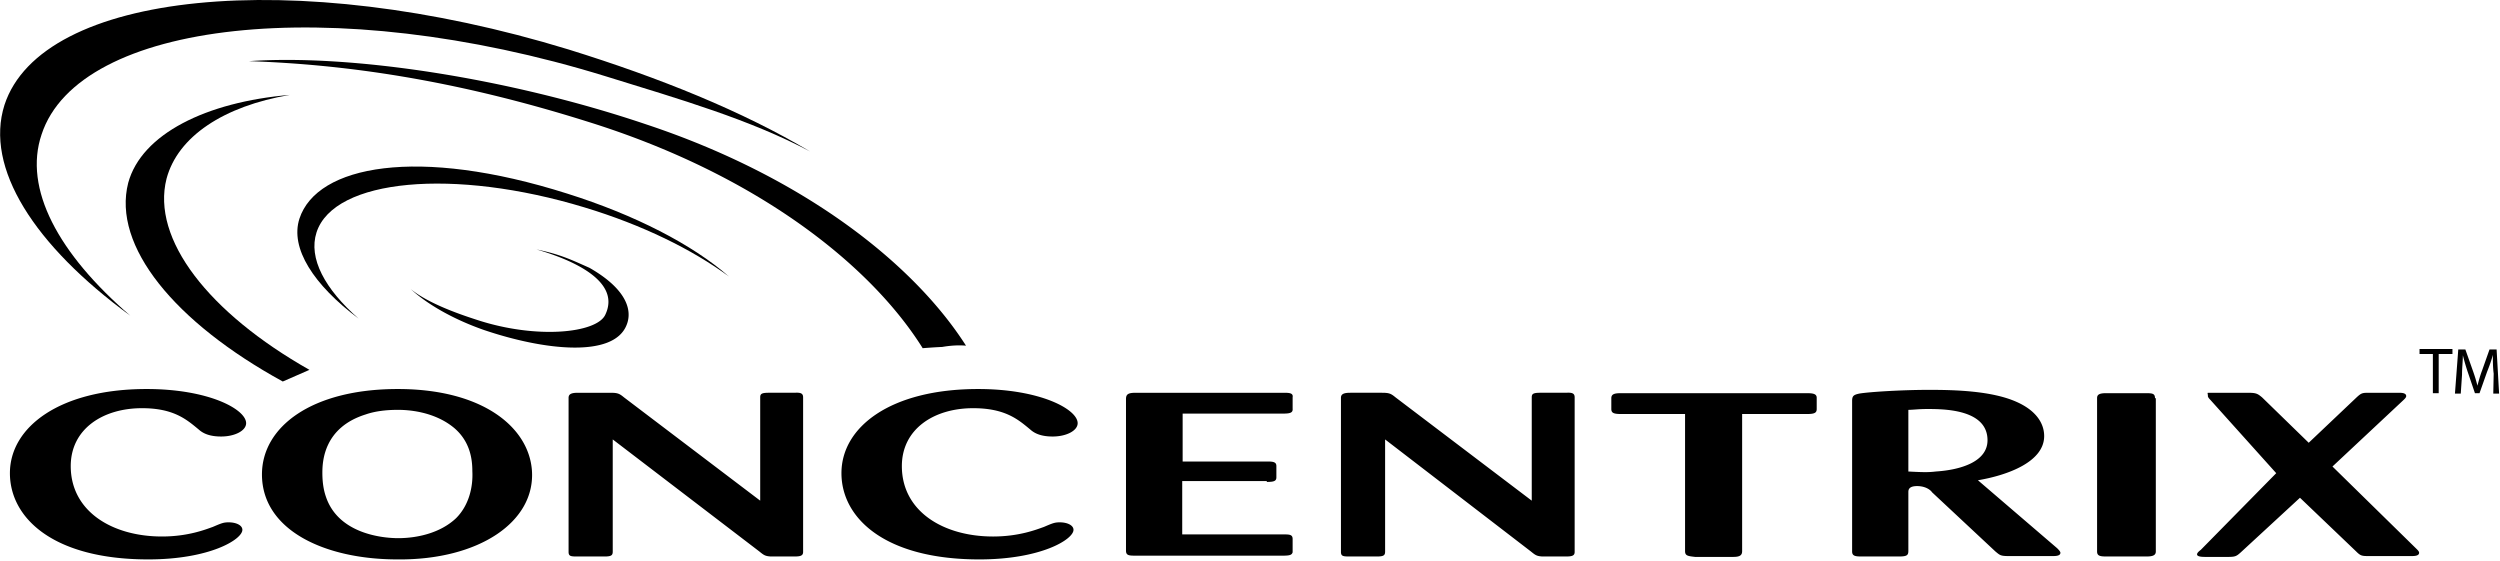 <svg width="1052" height="236" viewBox="0 0 1052 236" fill="none" xmlns="http://www.w3.org/2000/svg"><path d="M1.892 44.14c-8.415 26.47 12.447 59.078 52.942 88.704-30.328-26.12-45.053-53.468-37.34-76.258C33.096 8.903 139.331-3.544 254.682 32.044c31.73 9.817 60.831 18.231 86.25 31.73-28.574-17.005-63.285-31.03-101.677-42.95C123.554-14.588 17.495-3.543 1.892 44.14Z" fill="#000"/><path d="M130.215 155.634c-42.424-24.017-66.616-55.046-60.13-80.465 4.734-17.706 24.018-30.503 51.891-35.237-35.236 2.98-62.409 16.48-68.018 36.99-6.837 26.646 19.634 58.727 65.038 83.62l11.219-4.908Z" fill="#000"/><path d="M126.008 91.998c7.363-22.439 49.787-30.503 112.721-10.518 28.4 8.94 52.592 21.387 68.019 34.886-15.427-11.395-36.464-21.738-60.831-29.101-54.871-16.654-105.359-12.096-112.721 10.518-3.507 10.869 3.506 23.842 17.705 36.288-18.933-14.199-28.925-29.626-24.893-42.073Z" fill="#000"/><path d="M263.623 136.876c-5.61 13.849-34.886 10.518-60.13 1.928-12.973-4.558-23.842-10.869-30.678-17.18 6.836 5.61 18.582 9.993 27.873 12.973 25.069 8.239 50.313 5.61 53.994-2.104 7.188-14.901-16.128-23.841-28.925-27.523 10.343 2.104 15.076 4.558 22.263 7.714 15.077 8.59 18.408 17.53 15.603 24.192ZM83.584 180.702c2.104 1.929 5.084 2.981 9.467 2.981 5.785 0 10.518-2.455 10.518-5.61 0-5.785-15.602-14.375-41.898-14.375-36.463 0-57.5 15.953-57.5 35.411 0 18.758 18.056 36.289 58.201 36.289 25.945 0 39.619-8.415 39.619-12.447 0-1.928-2.63-3.156-5.785-3.156-2.103 0-2.98.351-6.661 1.929-2.98 1.052-10.343 4.032-21.388 4.032-20.861 0-38.391-10.519-38.391-29.627 0-15.602 13.498-24.367 29.977-24.367 13.323 0 18.757 4.733 23.841 8.94Zm140.244 17.18c-1.402-18.231-20.861-34.184-56.448-34.184-36.288 0-57.149 15.953-57.149 35.937 0 23.491 26.471 35.763 56.974 35.763 34.184.35 58.201-15.778 56.623-37.516Zm-25.068.351c.35 6.662-1.403 14.375-6.837 19.809-6.662 6.311-16.479 8.415-24.368 8.415-6.836 0-25.419-1.928-30.503-17.706-.876-2.629-1.402-5.785-1.402-9.817 0-5.259.876-19.108 18.232-24.543 4.032-1.402 8.765-1.928 13.498-1.928 3.506 0 15.076.351 23.842 7.713 6.486 5.61 7.538 12.798 7.538 18.057Zm63.811-31.029c-1.929-1.578-2.63-1.928-5.785-1.928h-13.499c-2.454 0-4.032.35-4.032 2.104v64.862c0 1.929 1.052 1.929 4.032 1.929h11.045c2.98 0 3.506-.526 3.506-2.104V184.91l61.707 47.157c1.928 1.578 2.454 1.929 4.733 2.104h9.993c2.629 0 3.681-.351 3.681-1.929v-65.038c0-1.578-.876-2.103-3.506-1.928h-11.044c-2.98 0-3.506.526-3.506 1.928v43.476l-57.325-43.476Zm170.922 13.498c2.104 1.929 5.084 2.981 9.467 2.981 5.785 0 10.518-2.455 10.518-5.61 0-5.785-15.602-14.375-41.898-14.375-36.814 0-57.5 15.953-57.5 35.411 0 18.758 18.057 36.289 58.026 36.289 25.945 0 39.619-8.415 39.619-12.447 0-1.928-2.629-3.156-5.785-3.156-2.104 0-2.98.351-6.661 1.929-2.981 1.052-10.344 4.032-21.388 4.032-20.861 0-38.392-10.519-38.392-29.627 0-15.602 13.499-24.367 29.978-24.367 13.498 0 18.933 4.733 24.016 8.94Zm99.574 22.089c2.98 0 4.032-.351 4.032-1.928v-4.734c0-1.577-1.052-1.928-3.682-1.928h-35.762v-20.16h42.249c2.98 0 4.207-.351 4.032-2.104v-4.733c.35-1.928-1.578-1.928-4.032-1.928h-61.883c-3.155 0-4.207.526-4.207 2.629v63.811c0 2.104 1.402 2.104 4.207 2.104h61.883c2.98 0 3.681-.351 4.032-1.402v-5.61c0-1.929-1.403-1.929-4.032-1.929H497.48V202.44h35.587m54.169-35.236c-1.928-1.578-2.629-1.928-5.785-1.928h-13.148c-2.454 0-4.032.35-4.032 2.104v64.862c0 1.929 1.052 1.929 4.032 1.929h11.044c2.981 0 3.506-.526 3.506-2.104V184.91l61.357 47.157c1.929 1.578 2.455 1.929 4.734 2.104h9.992c2.63 0 3.681-.351 3.681-1.929v-65.038c0-1.578-.876-2.103-3.506-1.928h-11.044c-2.98 0-3.506.526-3.506 1.928v43.476l-57.325-43.476Zm173.202 7.012c3.155 0 4.032-.526 4.032-2.104v-4.733c0-1.578-1.403-1.928-4.032-1.928h-78.362c-2.629 0-4.032.35-4.032 2.103v4.558c0 1.578.877 2.104 4.032 2.104h26.997v57.675c0 1.929 1.052 2.104 4.208 2.455h16.128c2.98 0 3.681-.877 3.681-2.455v-57.675h27.348Zm18.933 57.851c0 1.928 1.402 2.104 4.032 2.104h15.602c3.506 0 4.032-.526 4.032-2.455v-24.542c0-.877 0-2.63 3.681-2.63 3.506 0 5.61 1.578 6.311 2.63l26.647 24.893c1.928 1.578 2.103 1.928 5.785 1.928h18.056c1.403 0 3.506 0 3.506-1.402 0-.526-.876-1.403-1.402-1.928l-33.308-28.575c12.446-2.104 27.873-7.714 27.873-18.583 0-5.609-3.681-10.868-11.57-14.375-10.518-4.733-26.471-5.083-36.814-5.083-11.57 0-25.419.876-29.451 1.577-2.454.526-2.98 1.052-2.98 3.156v63.285Zm23.666-59.604c1.928 0 4.207-.35 7.889-.35 6.837 0 25.419 0 25.419 13.147 0 8.941-11.044 12.447-21.738 13.148-2.98.351-5.084.351-11.57 0v-25.945Zm103.781-4.909c0-1.928-1.052-2.103-3.682-2.103h-17.004c-3.156 0-3.682.876-3.682 2.103v64.513c0 1.928 1.403 2.103 4.032 2.103h16.654c2.454 0 4.032-.35 4.032-2.103v-64.513m84.322 64.513c1.928 1.928 2.454 1.928 5.785 1.928h17.185c1.4 0 3.5 0 3.5-1.402 0-.526-.52-1.052-1.05-1.578l-35.412-34.71 29.972-28.049c.53-.526 1.06-1.052 1.06-1.578 0-1.402-2.11-1.402-3.16-1.402h-12.095c-3.155 0-3.506 0-5.61 1.928l-20.16 19.108-19.634-19.108c-1.928-1.578-2.454-1.928-6.136-1.928h-16.128c-1.052 0-.526 0-.526 1.402 0 .351.351.877.877 1.403l27.873 31.029-31.73 32.256c-1.402 1.052-1.578 1.577-1.578 1.928 0 1.052 2.455 1.052 3.682 1.052h9.466c2.981 0 3.506-.351 5.259-1.928l24.894-22.965 23.666 22.614Zm-584.994-86.601c-21.913-34.36-68.018-70.999-134.459-93.087-58.026-19.634-124.466-29.627-167.241-26.646 41.022 1.402 86.601 7.888 142.348 25.419 70.473 21.913 118.857 59.779 141.121 95.366 0 0 4.207-.351 8.239-.526 5.96-1.052 9.992-.526 9.992-.526Zm617.254 3.506h-5.61v-2.103h13.85v2.103h-5.79v16.479h-2.45v-16.479Zm25.59 8.239c-.35-2.629-.35-5.609-.35-7.888-.53 2.103-1.4 4.558-2.45 7.187l-3.16 8.941h-1.93l-2.98-8.766a98.705 98.705 0 0 1-2.1-7.187c0 2.454-.35 5.259-.35 8.239l-.53 7.889h-2.45l1.4-18.582h2.98l3.16 8.94c.87 2.455 1.4 4.208 1.92 6.311.53-1.928 1.06-4.032 1.93-6.311l3.16-8.94h2.98l1.05 18.582h-2.45l.17-8.415Z" fill="#000"/></svg>